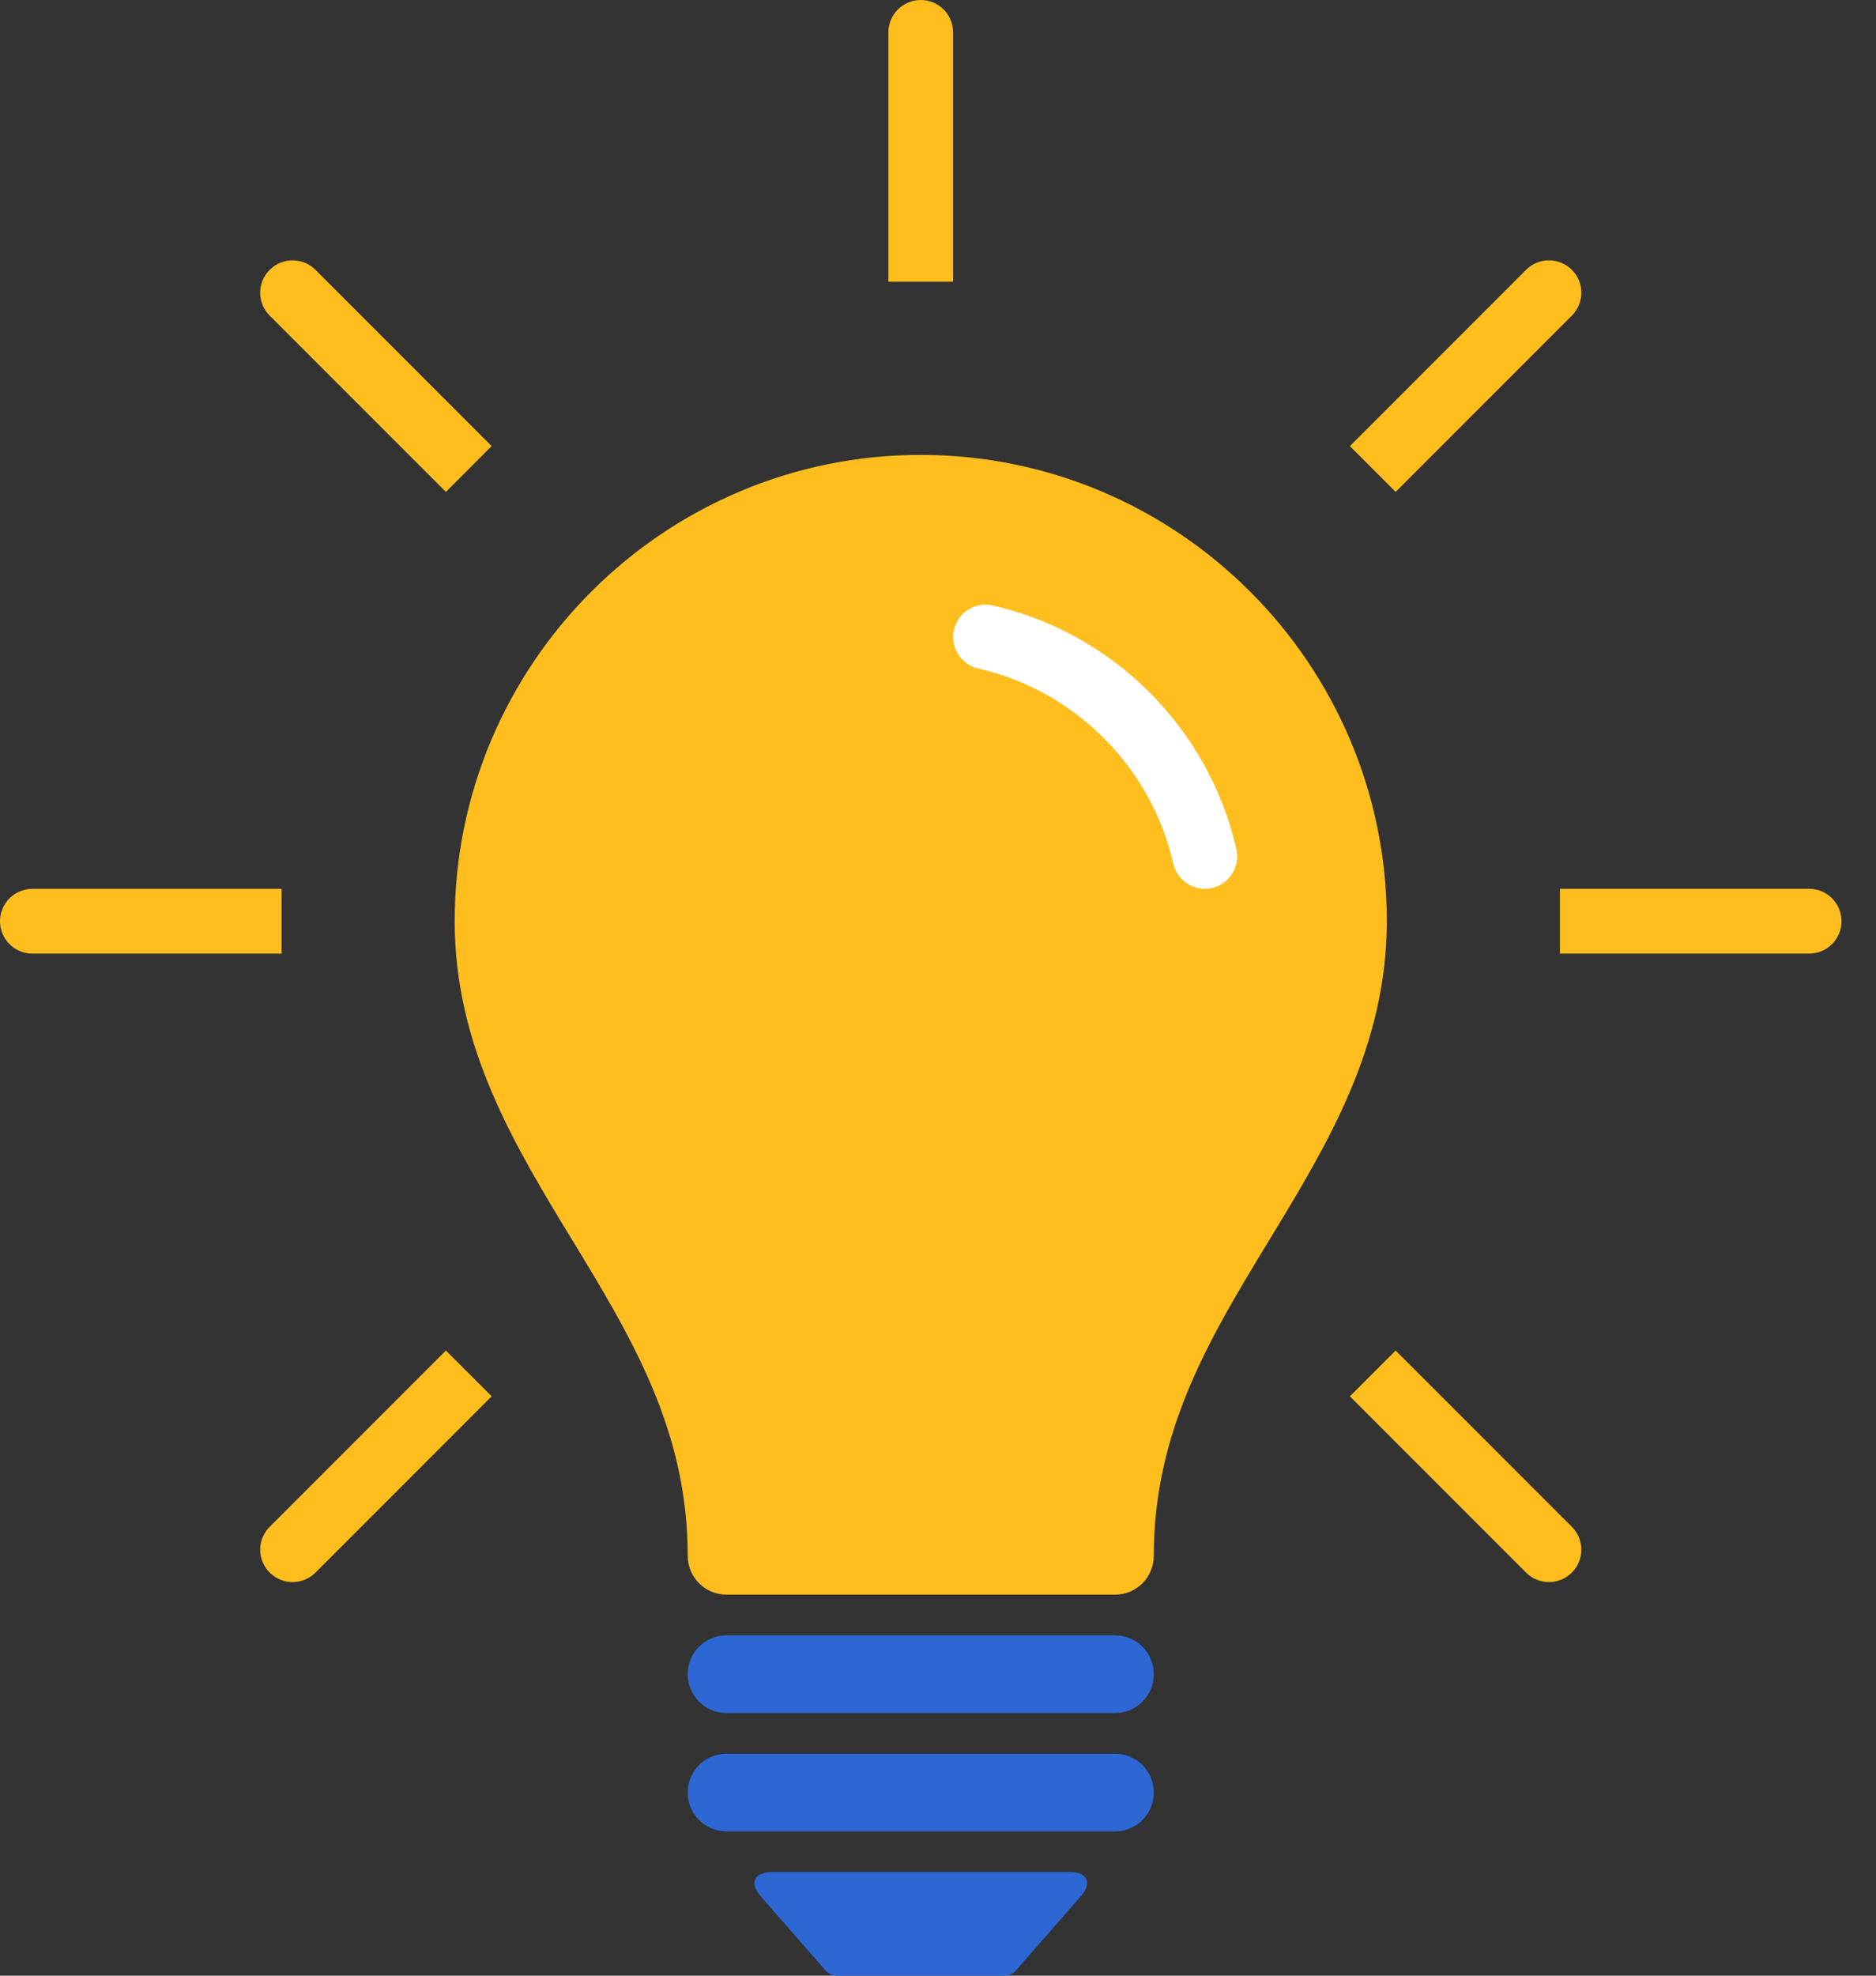 <svg width="38" height="40" viewBox="0 0 38 40" fill="none" xmlns="http://www.w3.org/2000/svg">
<rect x="0" y="0" width="38" height="40" fill="#333333" stroke="none"/>
<path d="M22.5 31.5H14.5C15 24.5 7 22 10.5 15.5C14 9 20.5 9.5 24.5 12.5C28.5 15.5 27 21.5 25.5 23.5C24.3 25.1 23 29.5 22.5 31.5Z" fill="#FFBE1D"/>
<path d="M11.581 25.089C12.79 27.076 13.93 28.953 13.93 31.499C13.93 31.934 14.283 32.286 14.718 32.286H22.584C23.019 32.286 23.371 31.935 23.371 31.499C23.371 28.953 24.512 27.076 25.721 25.089C26.886 23.172 28.091 21.19 28.091 18.65C28.091 13.445 23.856 9.21 18.65 9.21C13.445 9.21 9.21 13.445 9.21 18.65C9.21 21.19 10.415 23.172 11.58 25.089H11.581ZM18.651 10.783C22.988 10.783 26.517 14.312 26.517 18.65C26.517 20.749 25.477 22.46 24.376 24.271C23.222 26.169 22.033 28.124 21.829 30.712L15.473 30.712C15.268 28.124 14.079 26.168 12.926 24.271C11.824 22.46 10.784 20.75 10.784 18.65C10.784 14.313 14.313 10.783 18.651 10.783V10.783Z" fill="#FFBE1D"/>
<path d="M14.717 34.683H22.584C23.019 34.683 23.371 34.331 23.371 33.896C23.371 33.461 23.019 33.109 22.584 33.109H14.717C14.283 33.109 13.93 33.461 13.93 33.896C13.93 34.331 14.283 34.683 14.717 34.683Z" fill="#2C67D3"/>
<path d="M14.717 37.079H22.584C23.019 37.079 23.371 36.727 23.371 36.292C23.371 35.857 23.019 35.505 22.584 35.505H14.717C14.283 35.505 13.93 35.857 13.93 36.292C13.93 36.727 14.283 37.079 14.717 37.079Z" fill="#2C67D3"/>
<path d="M20.573 39.901L21.89 38.396C22.128 38.123 22.029 37.902 21.666 37.902H15.635C15.273 37.902 15.173 38.123 15.411 38.396L16.728 39.901C16.777 39.956 16.874 40 16.947 40H20.355C20.428 40 20.525 39.956 20.573 39.901H20.573Z" fill="#2C67D3"/>
<path d="M0.656 19.307H5.704V17.996L0.656 17.996C0.294 17.996 0 18.29 0 18.651C0 19.013 0.294 19.307 0.656 19.307V19.307Z" fill="#FFBE1D"/>
<path d="M31.598 19.307H36.646C37.008 19.307 37.301 19.013 37.301 18.651C37.301 18.289 37.008 17.995 36.646 17.995H31.598V19.307Z" fill="#FFBE1D"/>
<path d="M6.39 31.839L9.959 28.27L9.032 27.343L5.463 30.912C5.206 31.168 5.206 31.583 5.463 31.839C5.719 32.095 6.134 32.095 6.39 31.839Z" fill="#FFBE1D"/>
<path d="M31.839 6.39C32.095 6.134 32.095 5.718 31.839 5.463C31.583 5.207 31.168 5.207 30.912 5.463L27.343 9.032L28.27 9.959L31.839 6.39Z" fill="#FFBE1D"/>
<path d="M19.306 0.656C19.306 0.294 19.013 0 18.651 0C18.289 0 17.995 0.294 17.995 0.656V5.704H19.306V0.656H19.306Z" fill="#FFBE1D"/>
<path d="M9.032 9.959L9.959 9.032L6.39 5.463C6.133 5.207 5.718 5.207 5.463 5.463C5.206 5.719 5.206 6.134 5.463 6.39L9.032 9.959Z" fill="#FFBE1D"/>
<path d="M28.27 27.343L27.343 28.27L30.912 31.839C31.168 32.095 31.583 32.095 31.839 31.839C32.095 31.583 32.095 31.168 31.839 30.912L28.27 27.343Z" fill="#FFBE1D"/>
<path d="M19.818 13.536C21.772 13.98 23.322 15.53 23.766 17.485C23.835 17.789 24.105 17.995 24.404 17.995C24.453 17.995 24.502 17.99 24.55 17.979C24.903 17.899 25.124 17.547 25.044 17.194C24.489 14.75 22.552 12.812 20.108 12.258C19.755 12.178 19.404 12.398 19.324 12.752C19.243 13.105 19.464 13.456 19.818 13.536L19.818 13.536Z" fill="white"/>
</svg>

